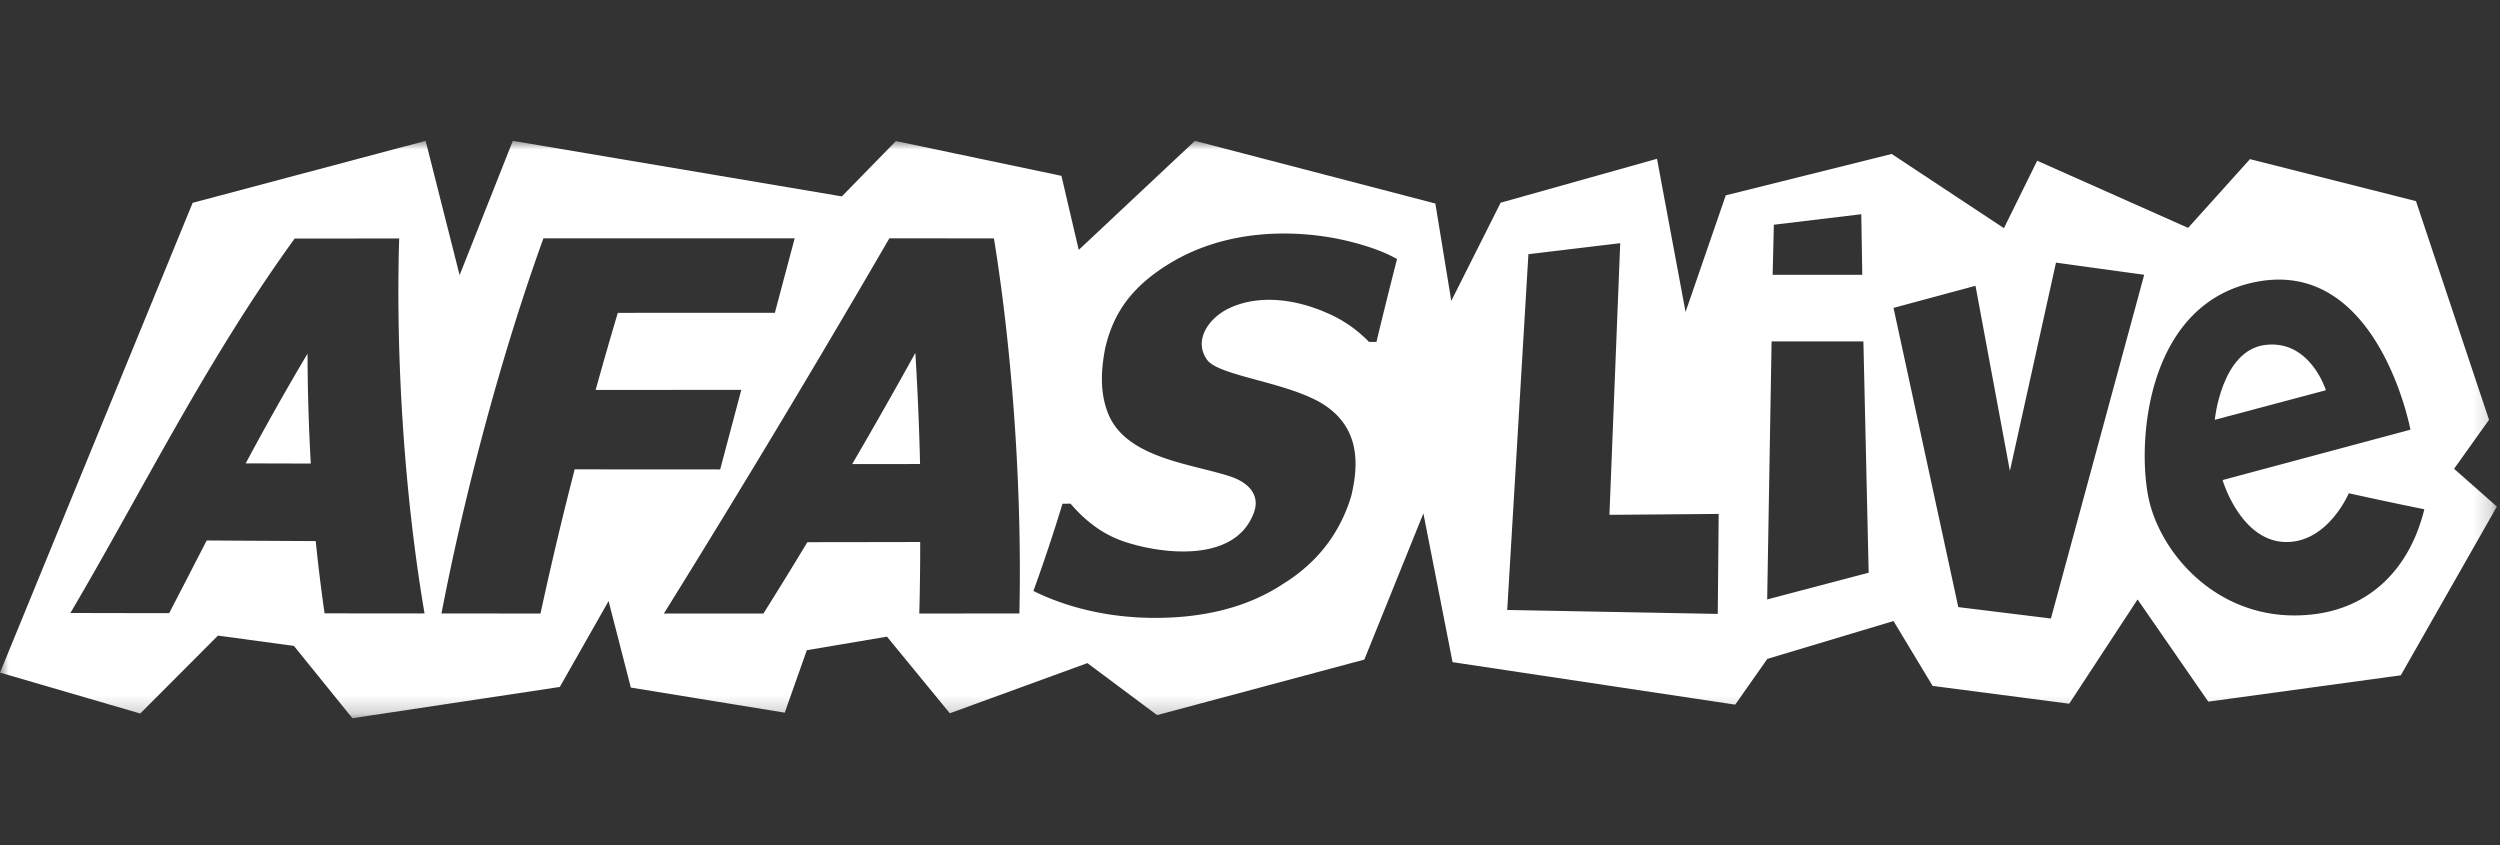 <svg xmlns="http://www.w3.org/2000/svg" width="142" height="48" fill="none" viewBox="0 0 142 48"><rect x="0" y="0" width="142" height="48" fill="#333333" stroke="none"/><path fill="#fff" fill-rule="evenodd" d="M128.647 19.595c-2.469.319-2.848 4.25-2.848 4.25l6.312-1.68s-.894-2.902-3.464-2.57" clip-rule="evenodd"/><mask id="a" width="143" height="33" x="-1" y="8" maskUnits="userSpaceOnUse" style="mask-type:luminance"><path fill="#fff" d="M141.824 40.796V8H0v32.796z"/></mask><g mask="url(#a)"><path fill="#fff" fill-rule="evenodd" d="M131.496 34.881c-5.323.69-8.882-3.417-9.494-6.774-.613-3.356.055-10.94 6.19-12.104 6.898-1.31 8.721 8.403 8.721 8.403l-10.671 2.862s1.089 3.71 3.847 3.511c2.226-.16 3.322-2.762 3.322-2.762s2.484.549 4.291.909c-.794 3.244-2.937 5.531-6.206 5.955m-15.004.25-5.26-.647-3.68-16.996 4.656-1.255 1.954 10.516 2.618-11.832 5.011.69zm-16.116-1.083.25-14.656h5.215l.299 13.138zm.378-21.284 4.966-.596.057 3.44h-5.09zM97.569 34.87l-11.959-.224 1.204-20.208 5.214-.626-.612 15.43 6.205-.051zM78.182 19.422l-.424-.003a7.3 7.3 0 0 0-2.335-1.622c-2.178-.964-4.206-.986-5.677-.255-1.096.546-1.97 1.79-1.185 2.893.675.95 4.774 1.281 6.73 2.613 2.076 1.413 1.817 3.601 1.462 5.118-.62 2.058-1.87 3.76-3.883 5.006-2.009 1.328-4.492 1.924-7.26 1.924-3.609 0-6.049-1.1-6.912-1.53.585-1.606 1.137-3.27 1.653-4.955l.457-.002c.767.897 1.673 1.626 2.758 2.048 1.837.714 6.549 1.548 7.663-1.563.345-.965-.292-1.672-1.306-2.016-2.155-.73-5.94-1.023-6.973-3.572-.415-1.021-.472-2.195-.175-3.726.458-1.98 1.467-3.418 3.454-4.687 4.147-2.649 8.937-1.718 10.106-1.454 1.165.265 2.232.625 3.017 1.074a305 305 0 0 0-1.17 4.71M57.905 34.664l-.004.18h-.194l-5.32.005h-.171q.001-.082.004-.161c.033-1.26.049-2.568.047-3.902q-3.198.007-6.41.01a245 245 0 0 1-2.444 3.971l-.053.083h-5.655l.16-.253a827 827 0 0 0 12.65-21.06h.103q2.835.003 5.671.003h.168c.007.053.018.107.025.16 1.059 6.601 1.563 14.36 1.423 20.964m-25.263-8.005a215 215 0 0 0-1.915 8.063l-.027.126h-.139l-5.248-.003h-.239l.043-.215c1.276-6.589 3.332-14.388 5.704-20.967l.044-.124h.14q6.947-.003 13.898-.002h.234q-.026.105-.056.21l-1.069 4.02h-.141c-2.928-.002-5.857 0-8.779.003-.428 1.433-.85 2.902-1.26 4.379 2.668-.002 5.35-.003 8.03-.003h.243l-.062.233-1.138 4.285h-.145zm-8.722 8.184-5.312-.005h-.172l-.024-.165a98 98 0 0 1-.479-3.939q-3.122-.015-6.192-.035c-.702 1.358-1.39 2.702-2.086 4.04l-.047.089h-.103q-2.6-.003-5.193-.009h-.317l.162-.27c4.003-6.825 7.587-14.092 12.52-20.915l.059-.084h.102q2.831-.001 5.668-.005h.169l-.006.16c-.191 6.634.296 14.32 1.414 20.956l.031.182zm100.364-21.9-8.573-3.814-1.888 3.831-6.376-4.215-9.424 2.35-2.283 6.624-1.623-8.7-8.88 2.494-2.804 5.577-.905-5.531L67.872 8l-6.6 6.194-.983-4.207-9.401-1.975-3.071 3.143L29.128 8l-3.022 7.628L24.176 8l-13.233 3.52L0 38.203l7.966 2.324 4.414-4.425 4.314.585 3.323 4.109 11.78-1.777 2.77-4.878 1.265 4.913 8.741 1.425 1.255-3.548 4.552-.769 3.57 4.352 2.336-.852 5.478-1.998 3.96 2.954 11.77-3.154 3.355-8.303 1.657 8.449 16.054 2.413 1.824-2.598 7.168-2.15 2.221 3.684 7.759 1.011 3.882-5.922 4.017 5.805 10.935-1.496 5.458-9.585-2.432-2.145 1.985-2.782-4.149-12.421-9.429-2.385z" clip-rule="evenodd"/></g><path fill="#fff" fill-rule="evenodd" d="M48.405 26.36q1.934 0 3.855-.004a169 169 0 0 0-.268-6.311 319 319 0 0 1-3.587 6.314m-34.449-.039 3.697.01c-.118-2.08-.18-4.176-.185-6.243a158 158 0 0 0-3.512 6.233" clip-rule="evenodd"/></svg>